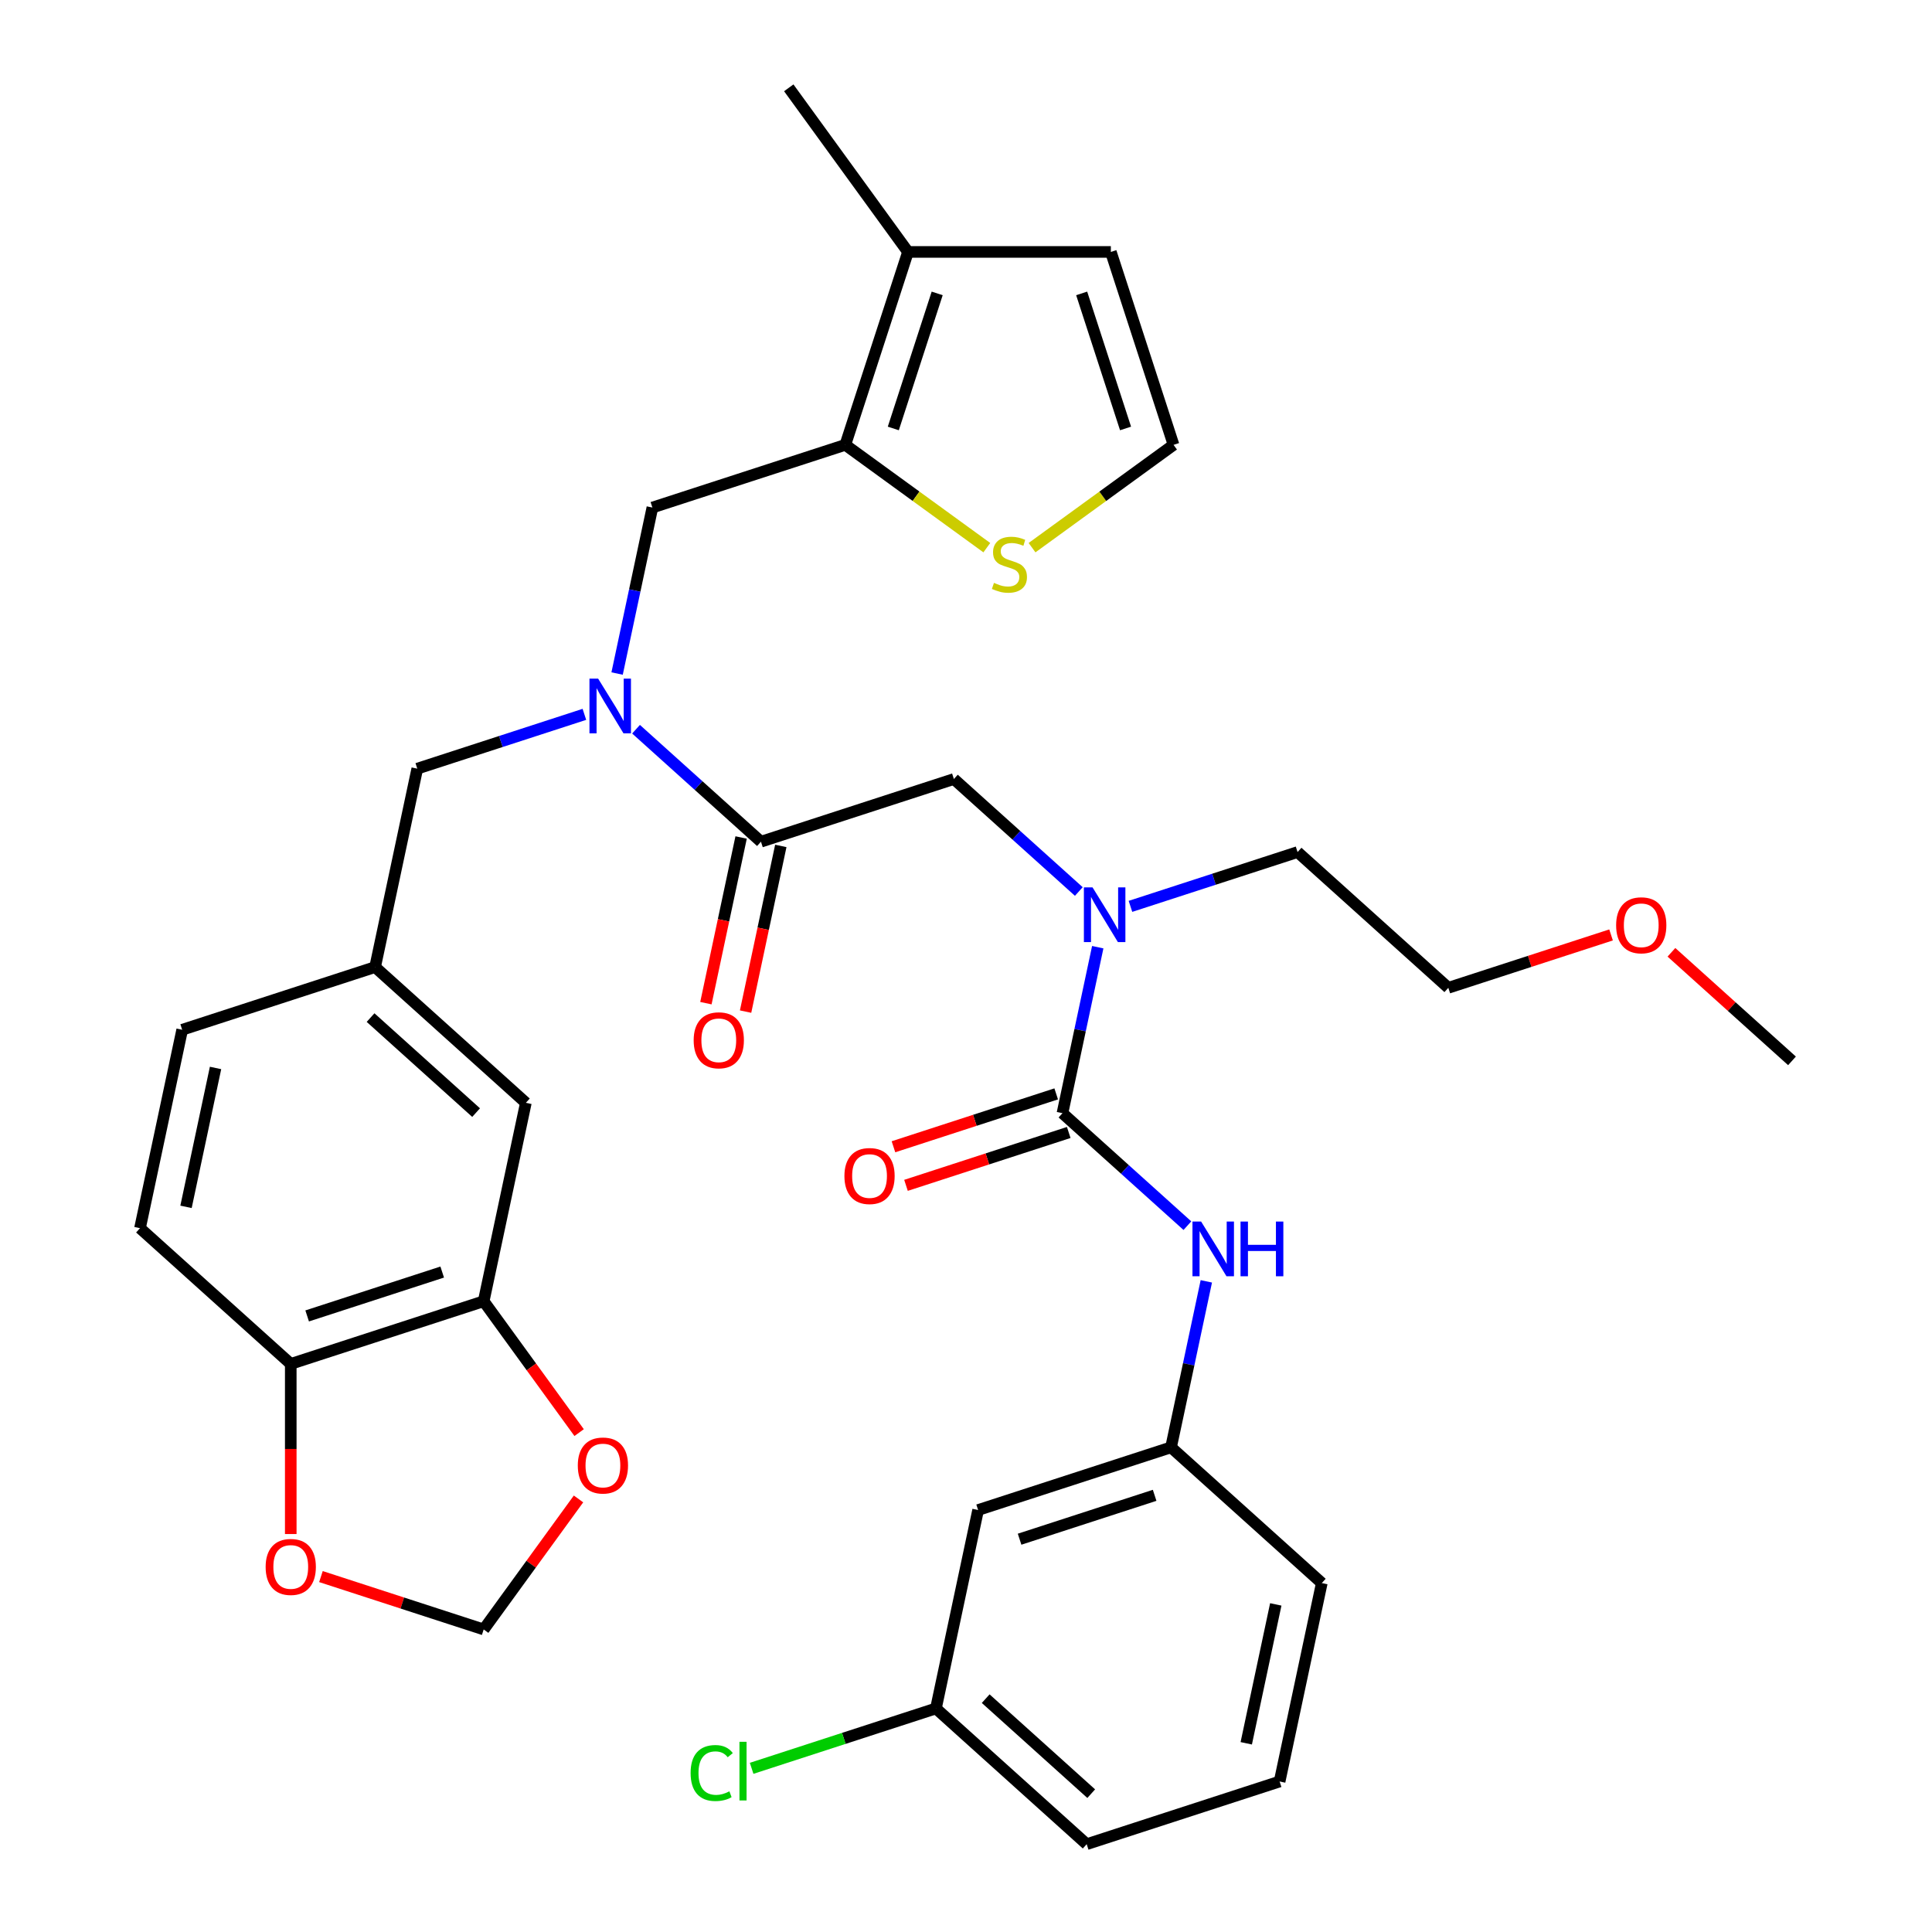 <?xml version='1.0' encoding='iso-8859-1'?>
<svg version='1.1' baseProfile='full'
              xmlns='http://www.w3.org/2000/svg'
                      xmlns:rdkit='http://www.rdkit.org/xml'
                      xmlns:xlink='http://www.w3.org/1999/xlink'
                  xml:space='preserve'
width='1000px' height='1000px' viewBox='0 0 1000 1000'>
<!-- END OF HEADER -->
<rect style='opacity:1.0;fill:#FFFFFF;stroke:none' width='1000' height='1000' x='0' y='0'> </rect>
<path class='bond-0' d='M 506.269,781.585 L 606.128,749.139' style='fill:none;fill-rule:evenodd;stroke:#000000;stroke-width:6px;stroke-linecap:butt;stroke-linejoin:miter;stroke-opacity:1' />
<path class='bond-0' d='M 527.737,796.69 L 597.638,773.978' style='fill:none;fill-rule:evenodd;stroke:#000000;stroke-width:6px;stroke-linecap:butt;stroke-linejoin:miter;stroke-opacity:1' />
<path class='bond-1' d='M 506.269,781.585 L 484.439,884.288' style='fill:none;fill-rule:evenodd;stroke:#000000;stroke-width:6px;stroke-linecap:butt;stroke-linejoin:miter;stroke-opacity:1' />
<path class='bond-2' d='M 558.395,461.442 L 526.063,432.33' style='fill:none;fill-rule:evenodd;stroke:#0000FF;stroke-width:6px;stroke-linecap:butt;stroke-linejoin:miter;stroke-opacity:1' />
<path class='bond-2' d='M 526.063,432.33 L 493.731,403.218' style='fill:none;fill-rule:evenodd;stroke:#000000;stroke-width:6px;stroke-linecap:butt;stroke-linejoin:miter;stroke-opacity:1' />
<path class='bond-3' d='M 568.192,490.261 L 559.061,533.22' style='fill:none;fill-rule:evenodd;stroke:#0000FF;stroke-width:6px;stroke-linecap:butt;stroke-linejoin:miter;stroke-opacity:1' />
<path class='bond-3' d='M 559.061,533.22 L 549.929,576.179' style='fill:none;fill-rule:evenodd;stroke:#000000;stroke-width:6px;stroke-linecap:butt;stroke-linejoin:miter;stroke-opacity:1' />
<path class='bond-4' d='M 585.125,469.133 L 628.371,455.081' style='fill:none;fill-rule:evenodd;stroke:#0000FF;stroke-width:6px;stroke-linecap:butt;stroke-linejoin:miter;stroke-opacity:1' />
<path class='bond-4' d='M 628.371,455.081 L 671.618,441.03' style='fill:none;fill-rule:evenodd;stroke:#000000;stroke-width:6px;stroke-linecap:butt;stroke-linejoin:miter;stroke-opacity:1' />
<path class='bond-5' d='M 546.685,566.193 L 504.568,579.877' style='fill:none;fill-rule:evenodd;stroke:#000000;stroke-width:6px;stroke-linecap:butt;stroke-linejoin:miter;stroke-opacity:1' />
<path class='bond-5' d='M 504.568,579.877 L 462.451,593.562' style='fill:none;fill-rule:evenodd;stroke:#FF0000;stroke-width:6px;stroke-linecap:butt;stroke-linejoin:miter;stroke-opacity:1' />
<path class='bond-5' d='M 553.174,586.165 L 511.057,599.849' style='fill:none;fill-rule:evenodd;stroke:#000000;stroke-width:6px;stroke-linecap:butt;stroke-linejoin:miter;stroke-opacity:1' />
<path class='bond-5' d='M 511.057,599.849 L 468.94,613.534' style='fill:none;fill-rule:evenodd;stroke:#FF0000;stroke-width:6px;stroke-linecap:butt;stroke-linejoin:miter;stroke-opacity:1' />
<path class='bond-6' d='M 549.929,576.179 L 582.261,605.29' style='fill:none;fill-rule:evenodd;stroke:#000000;stroke-width:6px;stroke-linecap:butt;stroke-linejoin:miter;stroke-opacity:1' />
<path class='bond-6' d='M 582.261,605.29 L 614.593,634.402' style='fill:none;fill-rule:evenodd;stroke:#0000FF;stroke-width:6px;stroke-linecap:butt;stroke-linejoin:miter;stroke-opacity:1' />
<path class='bond-7' d='M 624.39,663.221 L 615.259,706.18' style='fill:none;fill-rule:evenodd;stroke:#0000FF;stroke-width:6px;stroke-linecap:butt;stroke-linejoin:miter;stroke-opacity:1' />
<path class='bond-7' d='M 615.259,706.18 L 606.128,749.139' style='fill:none;fill-rule:evenodd;stroke:#000000;stroke-width:6px;stroke-linecap:butt;stroke-linejoin:miter;stroke-opacity:1' />
<path class='bond-8' d='M 606.128,749.139 L 684.156,819.396' style='fill:none;fill-rule:evenodd;stroke:#000000;stroke-width:6px;stroke-linecap:butt;stroke-linejoin:miter;stroke-opacity:1' />
<path class='bond-9' d='M 484.439,884.288 L 436.742,899.786' style='fill:none;fill-rule:evenodd;stroke:#000000;stroke-width:6px;stroke-linecap:butt;stroke-linejoin:miter;stroke-opacity:1' />
<path class='bond-9' d='M 436.742,899.786 L 389.045,915.284' style='fill:none;fill-rule:evenodd;stroke:#00CC00;stroke-width:6px;stroke-linecap:butt;stroke-linejoin:miter;stroke-opacity:1' />
<path class='bond-10' d='M 484.439,884.288 L 562.467,954.545' style='fill:none;fill-rule:evenodd;stroke:#000000;stroke-width:6px;stroke-linecap:butt;stroke-linejoin:miter;stroke-opacity:1' />
<path class='bond-10' d='M 510.194,879.221 L 564.814,928.401' style='fill:none;fill-rule:evenodd;stroke:#000000;stroke-width:6px;stroke-linecap:butt;stroke-linejoin:miter;stroke-opacity:1' />
<path class='bond-11' d='M 833.88,483.917 L 791.764,497.602' style='fill:none;fill-rule:evenodd;stroke:#FF0000;stroke-width:6px;stroke-linecap:butt;stroke-linejoin:miter;stroke-opacity:1' />
<path class='bond-11' d='M 791.764,497.602 L 749.647,511.287' style='fill:none;fill-rule:evenodd;stroke:#000000;stroke-width:6px;stroke-linecap:butt;stroke-linejoin:miter;stroke-opacity:1' />
<path class='bond-12' d='M 865.13,492.909 L 896.332,521.004' style='fill:none;fill-rule:evenodd;stroke:#FF0000;stroke-width:6px;stroke-linecap:butt;stroke-linejoin:miter;stroke-opacity:1' />
<path class='bond-12' d='M 896.332,521.004 L 927.534,549.098' style='fill:none;fill-rule:evenodd;stroke:#000000;stroke-width:6px;stroke-linecap:butt;stroke-linejoin:miter;stroke-opacity:1' />
<path class='bond-13' d='M 383.602,433.481 L 374.488,476.361' style='fill:none;fill-rule:evenodd;stroke:#000000;stroke-width:6px;stroke-linecap:butt;stroke-linejoin:miter;stroke-opacity:1' />
<path class='bond-13' d='M 374.488,476.361 L 365.374,519.24' style='fill:none;fill-rule:evenodd;stroke:#FF0000;stroke-width:6px;stroke-linecap:butt;stroke-linejoin:miter;stroke-opacity:1' />
<path class='bond-13' d='M 404.143,437.848 L 395.029,480.727' style='fill:none;fill-rule:evenodd;stroke:#000000;stroke-width:6px;stroke-linecap:butt;stroke-linejoin:miter;stroke-opacity:1' />
<path class='bond-13' d='M 395.029,480.727 L 385.914,523.606' style='fill:none;fill-rule:evenodd;stroke:#FF0000;stroke-width:6px;stroke-linecap:butt;stroke-linejoin:miter;stroke-opacity:1' />
<path class='bond-14' d='M 393.872,435.664 L 493.731,403.218' style='fill:none;fill-rule:evenodd;stroke:#000000;stroke-width:6px;stroke-linecap:butt;stroke-linejoin:miter;stroke-opacity:1' />
<path class='bond-15' d='M 393.872,435.664 L 361.541,406.553' style='fill:none;fill-rule:evenodd;stroke:#000000;stroke-width:6px;stroke-linecap:butt;stroke-linejoin:miter;stroke-opacity:1' />
<path class='bond-15' d='M 361.541,406.553 L 329.209,377.441' style='fill:none;fill-rule:evenodd;stroke:#0000FF;stroke-width:6px;stroke-linecap:butt;stroke-linejoin:miter;stroke-opacity:1' />
<path class='bond-16' d='M 671.618,441.03 L 749.647,511.287' style='fill:none;fill-rule:evenodd;stroke:#000000;stroke-width:6px;stroke-linecap:butt;stroke-linejoin:miter;stroke-opacity:1' />
<path class='bond-17' d='M 337.674,262.704 L 437.533,230.258' style='fill:none;fill-rule:evenodd;stroke:#000000;stroke-width:6px;stroke-linecap:butt;stroke-linejoin:miter;stroke-opacity:1' />
<path class='bond-18' d='M 337.674,262.704 L 328.543,305.663' style='fill:none;fill-rule:evenodd;stroke:#000000;stroke-width:6px;stroke-linecap:butt;stroke-linejoin:miter;stroke-opacity:1' />
<path class='bond-18' d='M 328.543,305.663 L 319.412,348.622' style='fill:none;fill-rule:evenodd;stroke:#0000FF;stroke-width:6px;stroke-linecap:butt;stroke-linejoin:miter;stroke-opacity:1' />
<path class='bond-19' d='M 302.479,369.75 L 259.232,383.802' style='fill:none;fill-rule:evenodd;stroke:#0000FF;stroke-width:6px;stroke-linecap:butt;stroke-linejoin:miter;stroke-opacity:1' />
<path class='bond-19' d='M 259.232,383.802 L 215.985,397.853' style='fill:none;fill-rule:evenodd;stroke:#000000;stroke-width:6px;stroke-linecap:butt;stroke-linejoin:miter;stroke-opacity:1' />
<path class='bond-20' d='M 215.985,397.853 L 194.155,500.557' style='fill:none;fill-rule:evenodd;stroke:#000000;stroke-width:6px;stroke-linecap:butt;stroke-linejoin:miter;stroke-opacity:1' />
<path class='bond-21' d='M 250.353,673.517 L 150.495,705.963' style='fill:none;fill-rule:evenodd;stroke:#000000;stroke-width:6px;stroke-linecap:butt;stroke-linejoin:miter;stroke-opacity:1' />
<path class='bond-21' d='M 228.885,658.412 L 158.984,681.124' style='fill:none;fill-rule:evenodd;stroke:#000000;stroke-width:6px;stroke-linecap:butt;stroke-linejoin:miter;stroke-opacity:1' />
<path class='bond-22' d='M 250.353,673.517 L 275.056,707.517' style='fill:none;fill-rule:evenodd;stroke:#000000;stroke-width:6px;stroke-linecap:butt;stroke-linejoin:miter;stroke-opacity:1' />
<path class='bond-22' d='M 275.056,707.517 L 299.758,741.517' style='fill:none;fill-rule:evenodd;stroke:#FF0000;stroke-width:6px;stroke-linecap:butt;stroke-linejoin:miter;stroke-opacity:1' />
<path class='bond-23' d='M 250.353,673.517 L 272.184,570.814' style='fill:none;fill-rule:evenodd;stroke:#000000;stroke-width:6px;stroke-linecap:butt;stroke-linejoin:miter;stroke-opacity:1' />
<path class='bond-24' d='M 150.495,705.963 L 150.495,749.989' style='fill:none;fill-rule:evenodd;stroke:#000000;stroke-width:6px;stroke-linecap:butt;stroke-linejoin:miter;stroke-opacity:1' />
<path class='bond-24' d='M 150.495,749.989 L 150.495,794.016' style='fill:none;fill-rule:evenodd;stroke:#FF0000;stroke-width:6px;stroke-linecap:butt;stroke-linejoin:miter;stroke-opacity:1' />
<path class='bond-25' d='M 150.495,705.963 L 72.466,635.706' style='fill:none;fill-rule:evenodd;stroke:#000000;stroke-width:6px;stroke-linecap:butt;stroke-linejoin:miter;stroke-opacity:1' />
<path class='bond-26' d='M 437.533,230.258 L 469.979,130.399' style='fill:none;fill-rule:evenodd;stroke:#000000;stroke-width:6px;stroke-linecap:butt;stroke-linejoin:miter;stroke-opacity:1' />
<path class='bond-26' d='M 462.372,221.769 L 485.084,151.867' style='fill:none;fill-rule:evenodd;stroke:#000000;stroke-width:6px;stroke-linecap:butt;stroke-linejoin:miter;stroke-opacity:1' />
<path class='bond-27' d='M 437.533,230.258 L 474.153,256.864' style='fill:none;fill-rule:evenodd;stroke:#000000;stroke-width:6px;stroke-linecap:butt;stroke-linejoin:miter;stroke-opacity:1' />
<path class='bond-27' d='M 474.153,256.864 L 510.773,283.47' style='fill:none;fill-rule:evenodd;stroke:#CCCC00;stroke-width:6px;stroke-linecap:butt;stroke-linejoin:miter;stroke-opacity:1' />
<path class='bond-28' d='M 469.979,130.399 L 574.977,130.399' style='fill:none;fill-rule:evenodd;stroke:#000000;stroke-width:6px;stroke-linecap:butt;stroke-linejoin:miter;stroke-opacity:1' />
<path class='bond-29' d='M 469.979,130.399 L 408.263,45.455' style='fill:none;fill-rule:evenodd;stroke:#000000;stroke-width:6px;stroke-linecap:butt;stroke-linejoin:miter;stroke-opacity:1' />
<path class='bond-30' d='M 534.183,283.47 L 570.803,256.864' style='fill:none;fill-rule:evenodd;stroke:#CCCC00;stroke-width:6px;stroke-linecap:butt;stroke-linejoin:miter;stroke-opacity:1' />
<path class='bond-30' d='M 570.803,256.864 L 607.423,230.258' style='fill:none;fill-rule:evenodd;stroke:#000000;stroke-width:6px;stroke-linecap:butt;stroke-linejoin:miter;stroke-opacity:1' />
<path class='bond-31' d='M 607.423,230.258 L 574.977,130.399' style='fill:none;fill-rule:evenodd;stroke:#000000;stroke-width:6px;stroke-linecap:butt;stroke-linejoin:miter;stroke-opacity:1' />
<path class='bond-31' d='M 582.584,221.769 L 559.872,151.867' style='fill:none;fill-rule:evenodd;stroke:#000000;stroke-width:6px;stroke-linecap:butt;stroke-linejoin:miter;stroke-opacity:1' />
<path class='bond-32' d='M 299.438,775.847 L 274.896,809.627' style='fill:none;fill-rule:evenodd;stroke:#FF0000;stroke-width:6px;stroke-linecap:butt;stroke-linejoin:miter;stroke-opacity:1' />
<path class='bond-32' d='M 274.896,809.627 L 250.353,843.407' style='fill:none;fill-rule:evenodd;stroke:#000000;stroke-width:6px;stroke-linecap:butt;stroke-linejoin:miter;stroke-opacity:1' />
<path class='bond-33' d='M 166.12,816.037 L 208.236,829.722' style='fill:none;fill-rule:evenodd;stroke:#FF0000;stroke-width:6px;stroke-linecap:butt;stroke-linejoin:miter;stroke-opacity:1' />
<path class='bond-33' d='M 208.236,829.722 L 250.353,843.407' style='fill:none;fill-rule:evenodd;stroke:#000000;stroke-width:6px;stroke-linecap:butt;stroke-linejoin:miter;stroke-opacity:1' />
<path class='bond-34' d='M 272.184,570.814 L 194.155,500.557' style='fill:none;fill-rule:evenodd;stroke:#000000;stroke-width:6px;stroke-linecap:butt;stroke-linejoin:miter;stroke-opacity:1' />
<path class='bond-34' d='M 246.428,575.881 L 191.808,526.701' style='fill:none;fill-rule:evenodd;stroke:#000000;stroke-width:6px;stroke-linecap:butt;stroke-linejoin:miter;stroke-opacity:1' />
<path class='bond-35' d='M 72.466,635.706 L 94.296,533.003' style='fill:none;fill-rule:evenodd;stroke:#000000;stroke-width:6px;stroke-linecap:butt;stroke-linejoin:miter;stroke-opacity:1' />
<path class='bond-35' d='M 96.281,624.666 L 111.562,552.774' style='fill:none;fill-rule:evenodd;stroke:#000000;stroke-width:6px;stroke-linecap:butt;stroke-linejoin:miter;stroke-opacity:1' />
<path class='bond-36' d='M 194.155,500.557 L 94.296,533.003' style='fill:none;fill-rule:evenodd;stroke:#000000;stroke-width:6px;stroke-linecap:butt;stroke-linejoin:miter;stroke-opacity:1' />
<path class='bond-37' d='M 662.326,922.099 L 684.156,819.396' style='fill:none;fill-rule:evenodd;stroke:#000000;stroke-width:6px;stroke-linecap:butt;stroke-linejoin:miter;stroke-opacity:1' />
<path class='bond-37' d='M 645.06,902.328 L 660.341,830.436' style='fill:none;fill-rule:evenodd;stroke:#000000;stroke-width:6px;stroke-linecap:butt;stroke-linejoin:miter;stroke-opacity:1' />
<path class='bond-38' d='M 662.326,922.099 L 562.467,954.545' style='fill:none;fill-rule:evenodd;stroke:#000000;stroke-width:6px;stroke-linecap:butt;stroke-linejoin:miter;stroke-opacity:1' />
<path  class='atom-1' d='M 565.5 459.316
L 574.78 474.316
Q 575.7 475.796, 577.18 478.476
Q 578.66 481.156, 578.74 481.316
L 578.74 459.316
L 582.5 459.316
L 582.5 487.636
L 578.62 487.636
L 568.66 471.236
Q 567.5 469.316, 566.26 467.116
Q 565.06 464.916, 564.7 464.236
L 564.7 487.636
L 561.02 487.636
L 561.02 459.316
L 565.5 459.316
' fill='#0000FF'/>
<path  class='atom-3' d='M 437.071 608.705
Q 437.071 601.905, 440.431 598.105
Q 443.791 594.305, 450.071 594.305
Q 456.351 594.305, 459.711 598.105
Q 463.071 601.905, 463.071 608.705
Q 463.071 615.585, 459.671 619.505
Q 456.271 623.385, 450.071 623.385
Q 443.831 623.385, 440.431 619.505
Q 437.071 615.625, 437.071 608.705
M 450.071 620.185
Q 454.391 620.185, 456.711 617.305
Q 459.071 614.385, 459.071 608.705
Q 459.071 603.145, 456.711 600.345
Q 454.391 597.505, 450.071 597.505
Q 445.751 597.505, 443.391 600.305
Q 441.071 603.105, 441.071 608.705
Q 441.071 614.425, 443.391 617.305
Q 445.751 620.185, 450.071 620.185
' fill='#FF0000'/>
<path  class='atom-4' d='M 621.698 632.276
L 630.978 647.276
Q 631.898 648.756, 633.378 651.436
Q 634.858 654.116, 634.938 654.276
L 634.938 632.276
L 638.698 632.276
L 638.698 660.596
L 634.818 660.596
L 624.858 644.196
Q 623.698 642.276, 622.458 640.076
Q 621.258 637.876, 620.898 637.196
L 620.898 660.596
L 617.218 660.596
L 617.218 632.276
L 621.698 632.276
' fill='#0000FF'/>
<path  class='atom-4' d='M 642.098 632.276
L 645.938 632.276
L 645.938 644.316
L 660.418 644.316
L 660.418 632.276
L 664.258 632.276
L 664.258 660.596
L 660.418 660.596
L 660.418 647.516
L 645.938 647.516
L 645.938 660.596
L 642.098 660.596
L 642.098 632.276
' fill='#0000FF'/>
<path  class='atom-7' d='M 836.505 478.921
Q 836.505 472.121, 839.865 468.321
Q 843.225 464.521, 849.505 464.521
Q 855.785 464.521, 859.145 468.321
Q 862.505 472.121, 862.505 478.921
Q 862.505 485.801, 859.105 489.721
Q 855.705 493.601, 849.505 493.601
Q 843.265 493.601, 839.865 489.721
Q 836.505 485.841, 836.505 478.921
M 849.505 490.401
Q 853.825 490.401, 856.145 487.521
Q 858.505 484.601, 858.505 478.921
Q 858.505 473.361, 856.145 470.561
Q 853.825 467.721, 849.505 467.721
Q 845.185 467.721, 842.825 470.521
Q 840.505 473.321, 840.505 478.921
Q 840.505 484.641, 842.825 487.521
Q 845.185 490.401, 849.505 490.401
' fill='#FF0000'/>
<path  class='atom-9' d='M 359.042 538.448
Q 359.042 531.648, 362.402 527.848
Q 365.762 524.048, 372.042 524.048
Q 378.322 524.048, 381.682 527.848
Q 385.042 531.648, 385.042 538.448
Q 385.042 545.328, 381.642 549.248
Q 378.242 553.128, 372.042 553.128
Q 365.802 553.128, 362.402 549.248
Q 359.042 545.368, 359.042 538.448
M 372.042 549.928
Q 376.362 549.928, 378.682 547.048
Q 381.042 544.128, 381.042 538.448
Q 381.042 532.888, 378.682 530.088
Q 376.362 527.248, 372.042 527.248
Q 367.722 527.248, 365.362 530.048
Q 363.042 532.848, 363.042 538.448
Q 363.042 544.168, 365.362 547.048
Q 367.722 549.928, 372.042 549.928
' fill='#FF0000'/>
<path  class='atom-13' d='M 309.584 351.247
L 318.864 366.247
Q 319.784 367.727, 321.264 370.407
Q 322.744 373.087, 322.824 373.247
L 322.824 351.247
L 326.584 351.247
L 326.584 379.567
L 322.704 379.567
L 312.744 363.167
Q 311.584 361.247, 310.344 359.047
Q 309.144 356.847, 308.784 356.167
L 308.784 379.567
L 305.104 379.567
L 305.104 351.247
L 309.584 351.247
' fill='#0000FF'/>
<path  class='atom-19' d='M 514.478 301.694
Q 514.798 301.814, 516.118 302.374
Q 517.438 302.934, 518.878 303.294
Q 520.358 303.614, 521.798 303.614
Q 524.478 303.614, 526.038 302.334
Q 527.598 301.014, 527.598 298.734
Q 527.598 297.174, 526.798 296.214
Q 526.038 295.254, 524.838 294.734
Q 523.638 294.214, 521.638 293.614
Q 519.118 292.854, 517.598 292.134
Q 516.118 291.414, 515.038 289.894
Q 513.998 288.374, 513.998 285.814
Q 513.998 282.254, 516.398 280.054
Q 518.838 277.854, 523.638 277.854
Q 526.918 277.854, 530.638 279.414
L 529.718 282.494
Q 526.318 281.094, 523.758 281.094
Q 520.998 281.094, 519.478 282.254
Q 517.958 283.374, 517.998 285.334
Q 517.998 286.854, 518.758 287.774
Q 519.558 288.694, 520.678 289.214
Q 521.838 289.734, 523.758 290.334
Q 526.318 291.134, 527.838 291.934
Q 529.358 292.734, 530.438 294.374
Q 531.558 295.974, 531.558 298.734
Q 531.558 302.654, 528.918 304.774
Q 526.318 306.854, 521.958 306.854
Q 519.438 306.854, 517.518 306.294
Q 515.638 305.774, 513.398 304.854
L 514.478 301.694
' fill='#CCCC00'/>
<path  class='atom-23' d='M 299.069 758.542
Q 299.069 751.742, 302.429 747.942
Q 305.789 744.142, 312.069 744.142
Q 318.349 744.142, 321.709 747.942
Q 325.069 751.742, 325.069 758.542
Q 325.069 765.422, 321.669 769.342
Q 318.269 773.222, 312.069 773.222
Q 305.829 773.222, 302.429 769.342
Q 299.069 765.462, 299.069 758.542
M 312.069 770.022
Q 316.389 770.022, 318.709 767.142
Q 321.069 764.222, 321.069 758.542
Q 321.069 752.982, 318.709 750.182
Q 316.389 747.342, 312.069 747.342
Q 307.749 747.342, 305.389 750.142
Q 303.069 752.942, 303.069 758.542
Q 303.069 764.262, 305.389 767.142
Q 307.749 770.022, 312.069 770.022
' fill='#FF0000'/>
<path  class='atom-24' d='M 137.495 811.041
Q 137.495 804.241, 140.855 800.441
Q 144.215 796.641, 150.495 796.641
Q 156.775 796.641, 160.135 800.441
Q 163.495 804.241, 163.495 811.041
Q 163.495 817.921, 160.095 821.841
Q 156.695 825.721, 150.495 825.721
Q 144.255 825.721, 140.855 821.841
Q 137.495 817.961, 137.495 811.041
M 150.495 822.521
Q 154.815 822.521, 157.135 819.641
Q 159.495 816.721, 159.495 811.041
Q 159.495 805.481, 157.135 802.681
Q 154.815 799.841, 150.495 799.841
Q 146.175 799.841, 143.815 802.641
Q 141.495 805.441, 141.495 811.041
Q 141.495 816.761, 143.815 819.641
Q 146.175 822.521, 150.495 822.521
' fill='#FF0000'/>
<path  class='atom-32' d='M 357.46 917.714
Q 357.46 910.674, 360.74 906.994
Q 364.06 903.274, 370.34 903.274
Q 376.18 903.274, 379.3 907.394
L 376.66 909.554
Q 374.38 906.554, 370.34 906.554
Q 366.06 906.554, 363.78 909.434
Q 361.54 912.274, 361.54 917.714
Q 361.54 923.314, 363.86 926.194
Q 366.22 929.074, 370.78 929.074
Q 373.9 929.074, 377.54 927.194
L 378.66 930.194
Q 377.18 931.154, 374.94 931.714
Q 372.7 932.274, 370.22 932.274
Q 364.06 932.274, 360.74 928.514
Q 357.46 924.754, 357.46 917.714
' fill='#00CC00'/>
<path  class='atom-32' d='M 382.74 901.554
L 386.42 901.554
L 386.42 931.914
L 382.74 931.914
L 382.74 901.554
' fill='#00CC00'/>
</svg>

